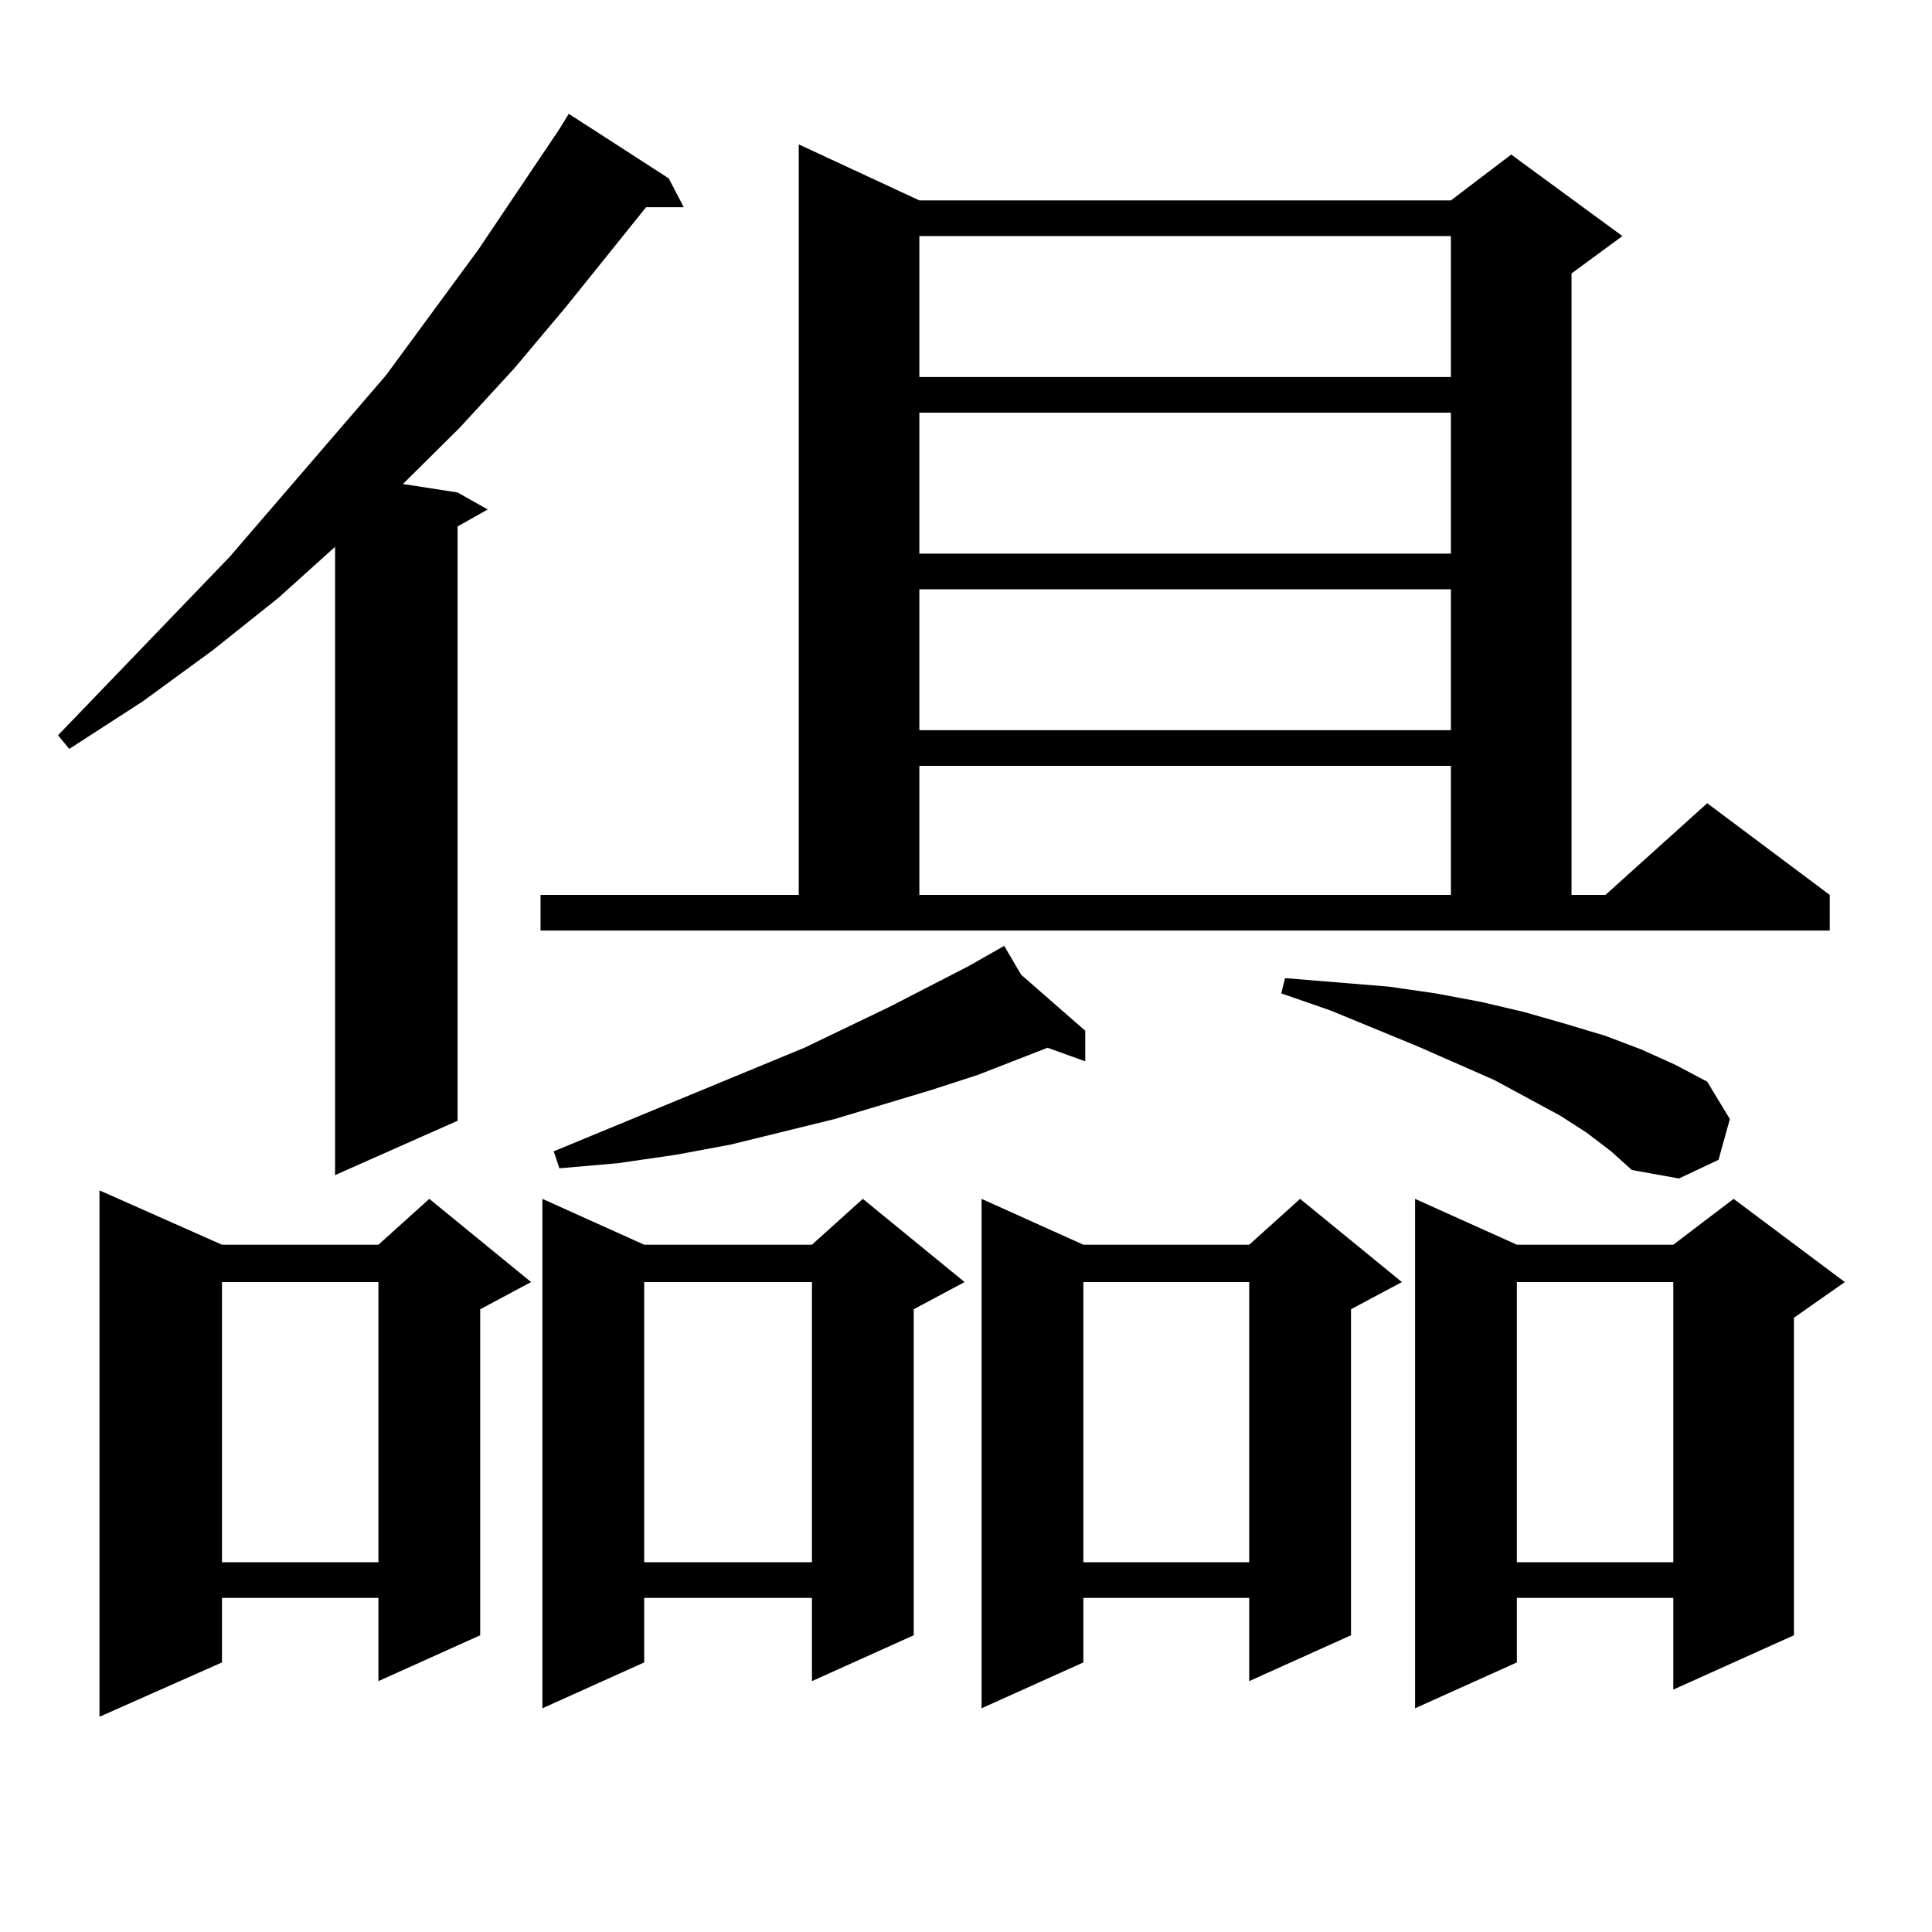 <?xml version="1.0" encoding="utf-8"?>
<!-- Generator: Adobe Illustrator 16.0.0, SVG Export Plug-In . SVG Version: 6.00 Build 0)  -->
<!DOCTYPE svg PUBLIC "-//W3C//DTD SVG 1.1//EN" "http://www.w3.org/Graphics/SVG/1.1/DTD/svg11.dtd">
<svg version="1.1" id="图层_1" xmlns="http://www.w3.org/2000/svg" xmlns:xlink="http://www.w3.org/1999/xlink" x="0px" y="0px"
	 width="1000px" height="1000px" viewBox="0 0 1000 1000" enable-background="new 0 0 1000 1000" xml:space="preserve">
<path d="M346.113,92.309l7.805,14.941h-19.512l-40.975,50.977l-27.316,32.52l-28.292,30.762l-29.268,29.004l28.292,4.395
	l15.609,8.789l-15.609,8.789v307.617l-63.413,28.125V283.031l-29.268,26.367l-34.146,27.246l-36.097,26.367l-38.048,24.609
	l-5.854-7.031l88.778-92.285l80.974-94.043l47.804-65.039l41.95-62.402l4.878-7.91L346.113,92.309z M114.899,644.262h80.974
	l26.341-23.73l52.682,43.066l-26.341,14.063v168.75l-52.682,23.73v-43.066h-80.974v33.398l-63.413,28.125V616.137L114.899,644.262z
	 M114.899,663.598v145.02h80.974v-145.02H114.899z M279.773,463.207h133.655V74.73l62.438,29.004h275.115l31.219-23.73l57.56,42.188
	l-26.341,19.336v321.68h17.561l52.682-47.461l63.413,47.461v18.457H279.773V463.207z M499.28,663.598l-26.341,14.063v168.75
	l-52.682,23.73v-43.066h-86.827v33.398l-52.682,23.73V620.531l52.682,23.73h86.827l26.341-23.73L499.28,663.598z M528.548,504.516
	l33.17,29.004v15.82l-19.512-7.031l-36.097,14.063l-24.39,7.91l-49.755,14.941l-53.657,13.184l-28.292,5.273l-30.243,4.395
	l-30.243,2.637l-2.927-8.789l129.753-53.613l43.901-21.094l40.975-21.094l18.536-10.547L528.548,504.516z M333.431,663.598v145.02
	h86.827v-145.02H333.431z M475.866,122.191v72.949h275.115v-72.949H475.866z M475.866,213.598v72.949h275.115v-72.949H475.866z
	 M475.866,305.004v72.949h275.115v-72.949H475.866z M475.866,396.41v66.797h275.115V396.41H475.866z M725.616,663.598
	l-26.341,14.063v168.75l-52.682,23.73v-43.066h-85.852v33.398l-52.682,23.73V620.531l52.682,23.73h85.852l26.341-23.73
	L725.616,663.598z M560.742,663.598v145.02h85.852v-145.02H560.742z M821.224,586.254l-13.658-8.789l-34.146-18.457l-39.999-17.578
	l-44.877-18.457l-25.365-8.789l1.951-7.91l53.657,4.395l24.39,3.516l23.414,4.395l22.438,5.273l21.463,6.152l20.487,6.152
	l18.536,7.031l17.561,7.91l16.585,8.789l11.707,19.336l-5.854,21.094l-20.487,9.668l-24.39-4.395l-10.731-9.668L821.224,586.254z
	 M954.879,663.598l-26.341,18.457V846.41l-62.438,28.125v-47.461h-80.974v33.398l-52.682,23.73V620.531l52.682,23.73h80.974
	l31.219-23.73L954.879,663.598z M785.127,663.598v145.02h80.974v-145.02H785.127z"/>
</svg>
